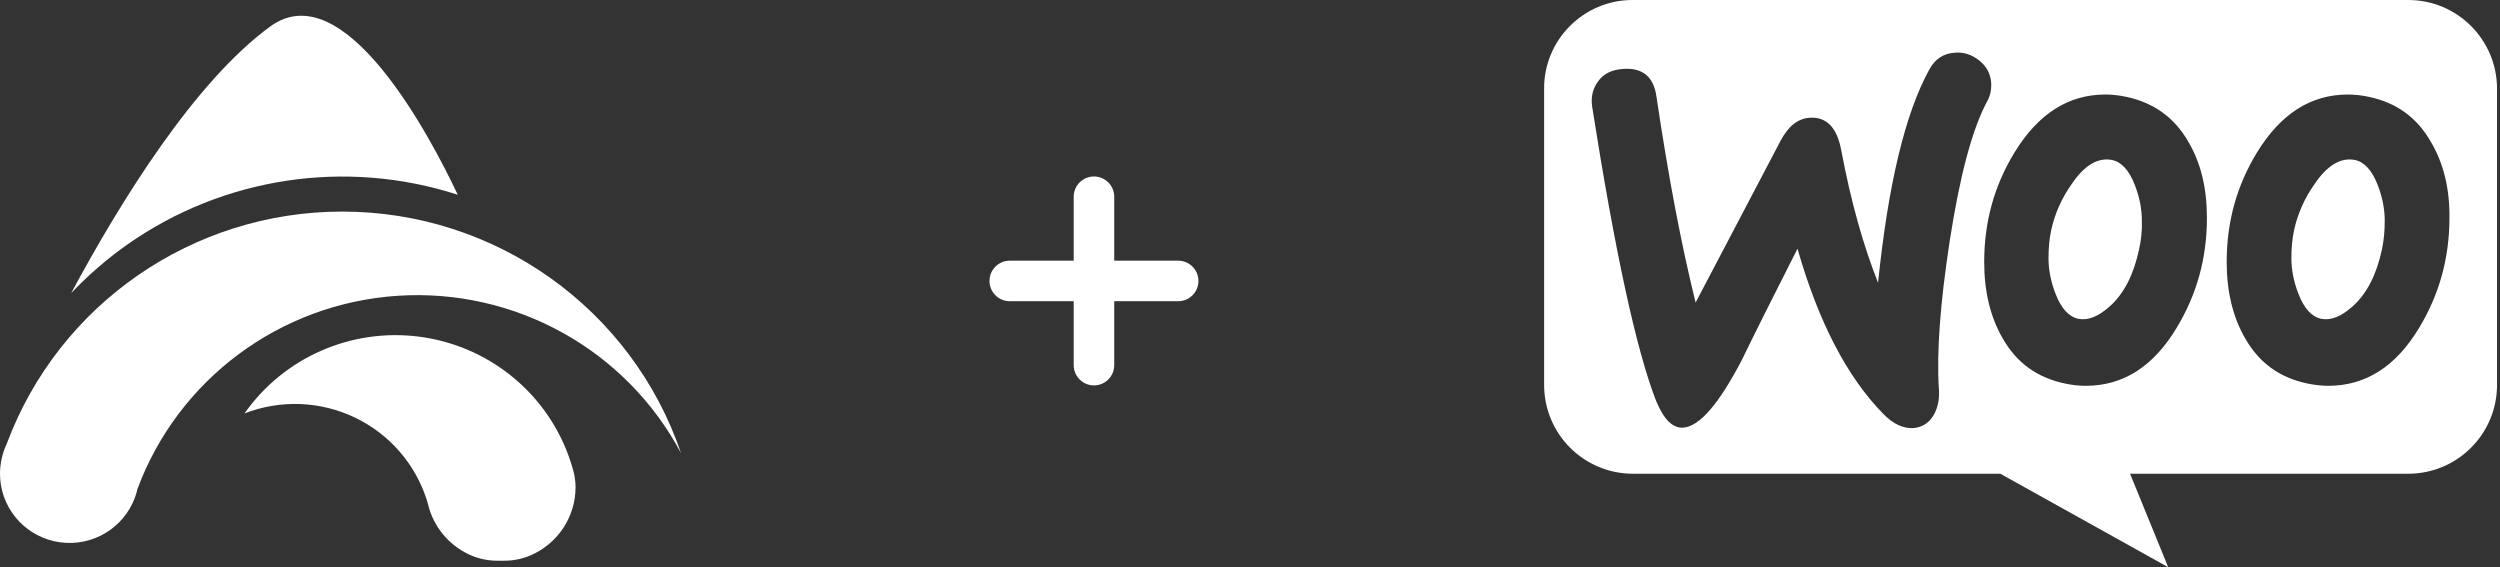 <?xml version="1.0" encoding="UTF-8"?>
<svg width="476px" height="108px" viewBox="0 0 476 108" version="1.1" xmlns="http://www.w3.org/2000/svg" xmlns:xlink="http://www.w3.org/1999/xlink">
    <rect x="0" y="0" width="476" height="108" fill="#333333" stroke="none"/>
    <!-- Generator: Sketch 63.1 (92452) - https://sketch.com -->
    <title>Group</title>
    <desc>Created with Sketch.</desc>
    <g id="Page-1" stroke="none" stroke-width="1" fill="none" fill-rule="evenodd">
        <g id="Web-Default-Copy" transform="translate(-764, -432)" fill="#FFFFFF" fill-rule="nonzero">
            <g id="Group" transform="translate(764, 432)">
                <path d="M212.15,69.523 L212.15,57.35 L212.15,57.35 L224.323,57.35 C226.455,57.35 228.182,55.623 228.182,53.491 C228.182,51.36 226.455,49.632 224.323,49.632 L212.15,49.632 L212.15,49.632 L212.15,37.459 C212.15,35.328 210.423,33.6 208.291,33.6 C206.16,33.6 204.432,35.328 204.432,37.459 L204.432,49.632 L204.432,49.632 L192.259,49.632 C190.128,49.632 188.4,51.36 188.4,53.491 C188.4,55.623 190.128,57.35 192.259,57.35 L204.432,57.35 L204.432,57.35 L204.432,69.523 C204.432,71.655 206.16,73.382 208.291,73.382 C210.423,73.382 212.15,71.655 212.15,69.523 Z" id="+"></path>
                <path d="M458.523,0 C467.869,0 475.435,7.566 475.435,16.912 L475.435,73.286 C475.435,82.632 467.869,90.198 458.523,90.198 L405.562,90.198 L412.831,108 L380.861,90.198 L310.913,90.198 C301.567,90.198 294.001,82.632 294.001,73.286 L294.001,16.912 C293.927,7.64 301.493,0 310.839,0 L458.523,0 Z M376.833,11.506 C375.431,10.399 373.882,9.883 372.186,10.031 C370.047,10.178 368.425,11.211 367.318,13.276 C362.746,21.61 359.5,35.107 357.583,53.84 C354.78,46.76 352.42,38.426 350.576,28.617 C349.765,24.265 347.774,22.2 344.528,22.421 C342.316,22.569 340.472,24.044 338.997,26.846 L338.997,26.846 L322.845,57.602 C320.19,46.907 317.682,33.853 315.396,18.438 C314.879,14.603 312.74,12.833 308.979,13.128 C306.914,13.276 305.365,14.013 304.333,15.415 C303.3,16.742 302.857,18.438 303.152,20.356 C307.504,48.014 311.56,66.674 315.322,76.335 C316.797,79.875 318.493,81.572 320.485,81.424 C323.582,81.203 327.27,76.925 331.621,68.591 C333.908,63.871 337.448,56.791 342.242,47.35 C346.225,61.289 351.683,71.763 358.542,78.769 C360.459,80.761 362.451,81.646 364.368,81.498 C366.065,81.351 367.392,80.466 368.277,78.843 C369.015,77.442 369.31,75.819 369.162,73.975 C368.72,67.264 369.383,57.897 371.227,45.875 C373.145,33.484 375.505,24.56 378.381,19.25 C378.971,18.143 379.193,17.037 379.119,15.71 C378.971,14.013 378.234,12.612 376.833,11.506 Z M447.046,17.996 C439.966,17.996 434.213,21.684 429.714,29.059 C425.879,35.328 423.961,42.261 423.961,49.858 C423.961,55.537 425.141,60.404 427.502,64.461 C430.157,69.107 434.066,71.91 439.302,73.016 C440.703,73.311 442.031,73.459 443.285,73.459 C450.439,73.459 456.192,69.771 460.617,62.396 C464.452,56.053 466.37,49.12 466.37,41.523 C466.444,35.771 465.19,30.977 462.83,26.994 C460.175,22.347 456.266,19.545 451.029,18.438 C449.628,18.143 448.3,17.996 447.046,17.996 Z M400.876,17.996 C393.796,17.996 388.043,21.684 383.544,29.059 C379.709,35.328 377.791,42.261 377.791,49.858 C377.791,55.537 378.971,60.404 381.332,64.461 C383.987,69.107 387.896,71.91 393.132,73.016 C394.534,73.311 395.861,73.459 397.115,73.459 C404.269,73.459 410.022,69.771 414.447,62.396 C418.282,56.053 420.2,49.12 420.2,41.523 C420.2,35.771 419.02,30.977 416.66,26.994 C414.005,22.347 410.022,19.545 404.859,18.438 C403.458,18.143 402.13,17.996 400.876,17.996 Z M448.374,30.46 C450.144,30.829 451.619,32.378 452.725,35.254 C453.61,37.541 454.053,39.827 454.053,41.966 C454.053,43.884 453.905,45.727 453.537,47.424 C452.504,52.292 450.66,55.905 447.931,58.339 C445.793,60.257 443.801,61.068 441.957,60.699 C440.187,60.331 438.712,58.782 437.606,55.905 C436.721,53.619 436.278,51.333 436.278,49.194 C436.278,47.35 436.426,45.506 436.795,43.81 C437.458,40.786 438.712,37.836 440.703,35.033 C443.137,31.419 445.719,29.944 448.374,30.46 Z M402.13,30.46 C403.9,30.829 405.375,32.378 406.482,35.254 C407.367,37.541 407.809,39.827 407.809,41.966 C407.883,43.884 407.662,45.727 407.293,47.424 C406.26,52.292 404.417,55.905 401.688,58.339 C399.549,60.257 397.557,61.068 395.714,60.699 C393.944,60.331 392.468,58.782 391.362,55.905 C390.477,53.619 390.035,51.333 390.035,49.194 C390.035,47.35 390.182,45.506 390.551,43.81 C391.215,40.786 392.468,37.836 394.46,35.033 C396.894,31.419 399.475,29.944 402.13,30.46 Z" id="Combined-Shape"></path>
                <g id="Appsero" transform="translate(0, 3)">
                    <path d="M109.588,89.725 C109.578,88.645 109.426,87.571 109.136,86.531 C108.872,85.573 108.574,84.632 108.233,83.717 C103.744,71.503 92.798,62.786 79.834,61.105 C66.87,59.423 54.043,65.056 46.556,75.717 C53.388,73.055 61.028,73.35 67.632,76.53 C74.237,79.711 79.208,85.489 81.347,92.471 C81.424,92.717 81.492,92.971 81.552,93.225 C81.611,93.48 81.688,93.734 81.765,93.98 C83.025,97.976 85.997,101.215 89.883,102.827 C91.435,103.457 93.097,103.774 94.773,103.759 L95.932,103.759 C97.616,103.771 99.287,103.451 100.847,102.818 C106.143,100.614 109.589,95.461 109.588,89.751 L109.588,89.725 Z" id="Path"></path>
                    <path d="M51.437,2.049 C37.108,12.524 23.069,35.099 13.554,52.811 C16.808,49.375 20.398,46.269 24.27,43.54 C42.559,30.695 65.869,27.189 87.157,34.082 C81.995,23.15 65.545,-8.264 51.437,2.049 Z" id="Path"></path>
                    <path d="M65.178,37.286 C36.68,37.272 11.186,54.913 1.286,81.497 C0.848,82.419 0.519,83.389 0.307,84.387 C0.105,85.314 0.002,86.26 0,87.209 C0.004,93.377 4.31,98.717 10.362,100.061 C16.414,101.404 22.593,98.391 25.233,92.81 C25.653,91.937 25.97,91.018 26.179,90.073 C33.963,69.177 53.365,54.782 75.718,53.317 C98.072,51.853 119.204,63.593 129.675,83.293 C120.309,55.792 94.367,37.287 65.178,37.286 Z" id="Path"></path>
                </g>
            </g>
        </g>
    </g>
</svg>